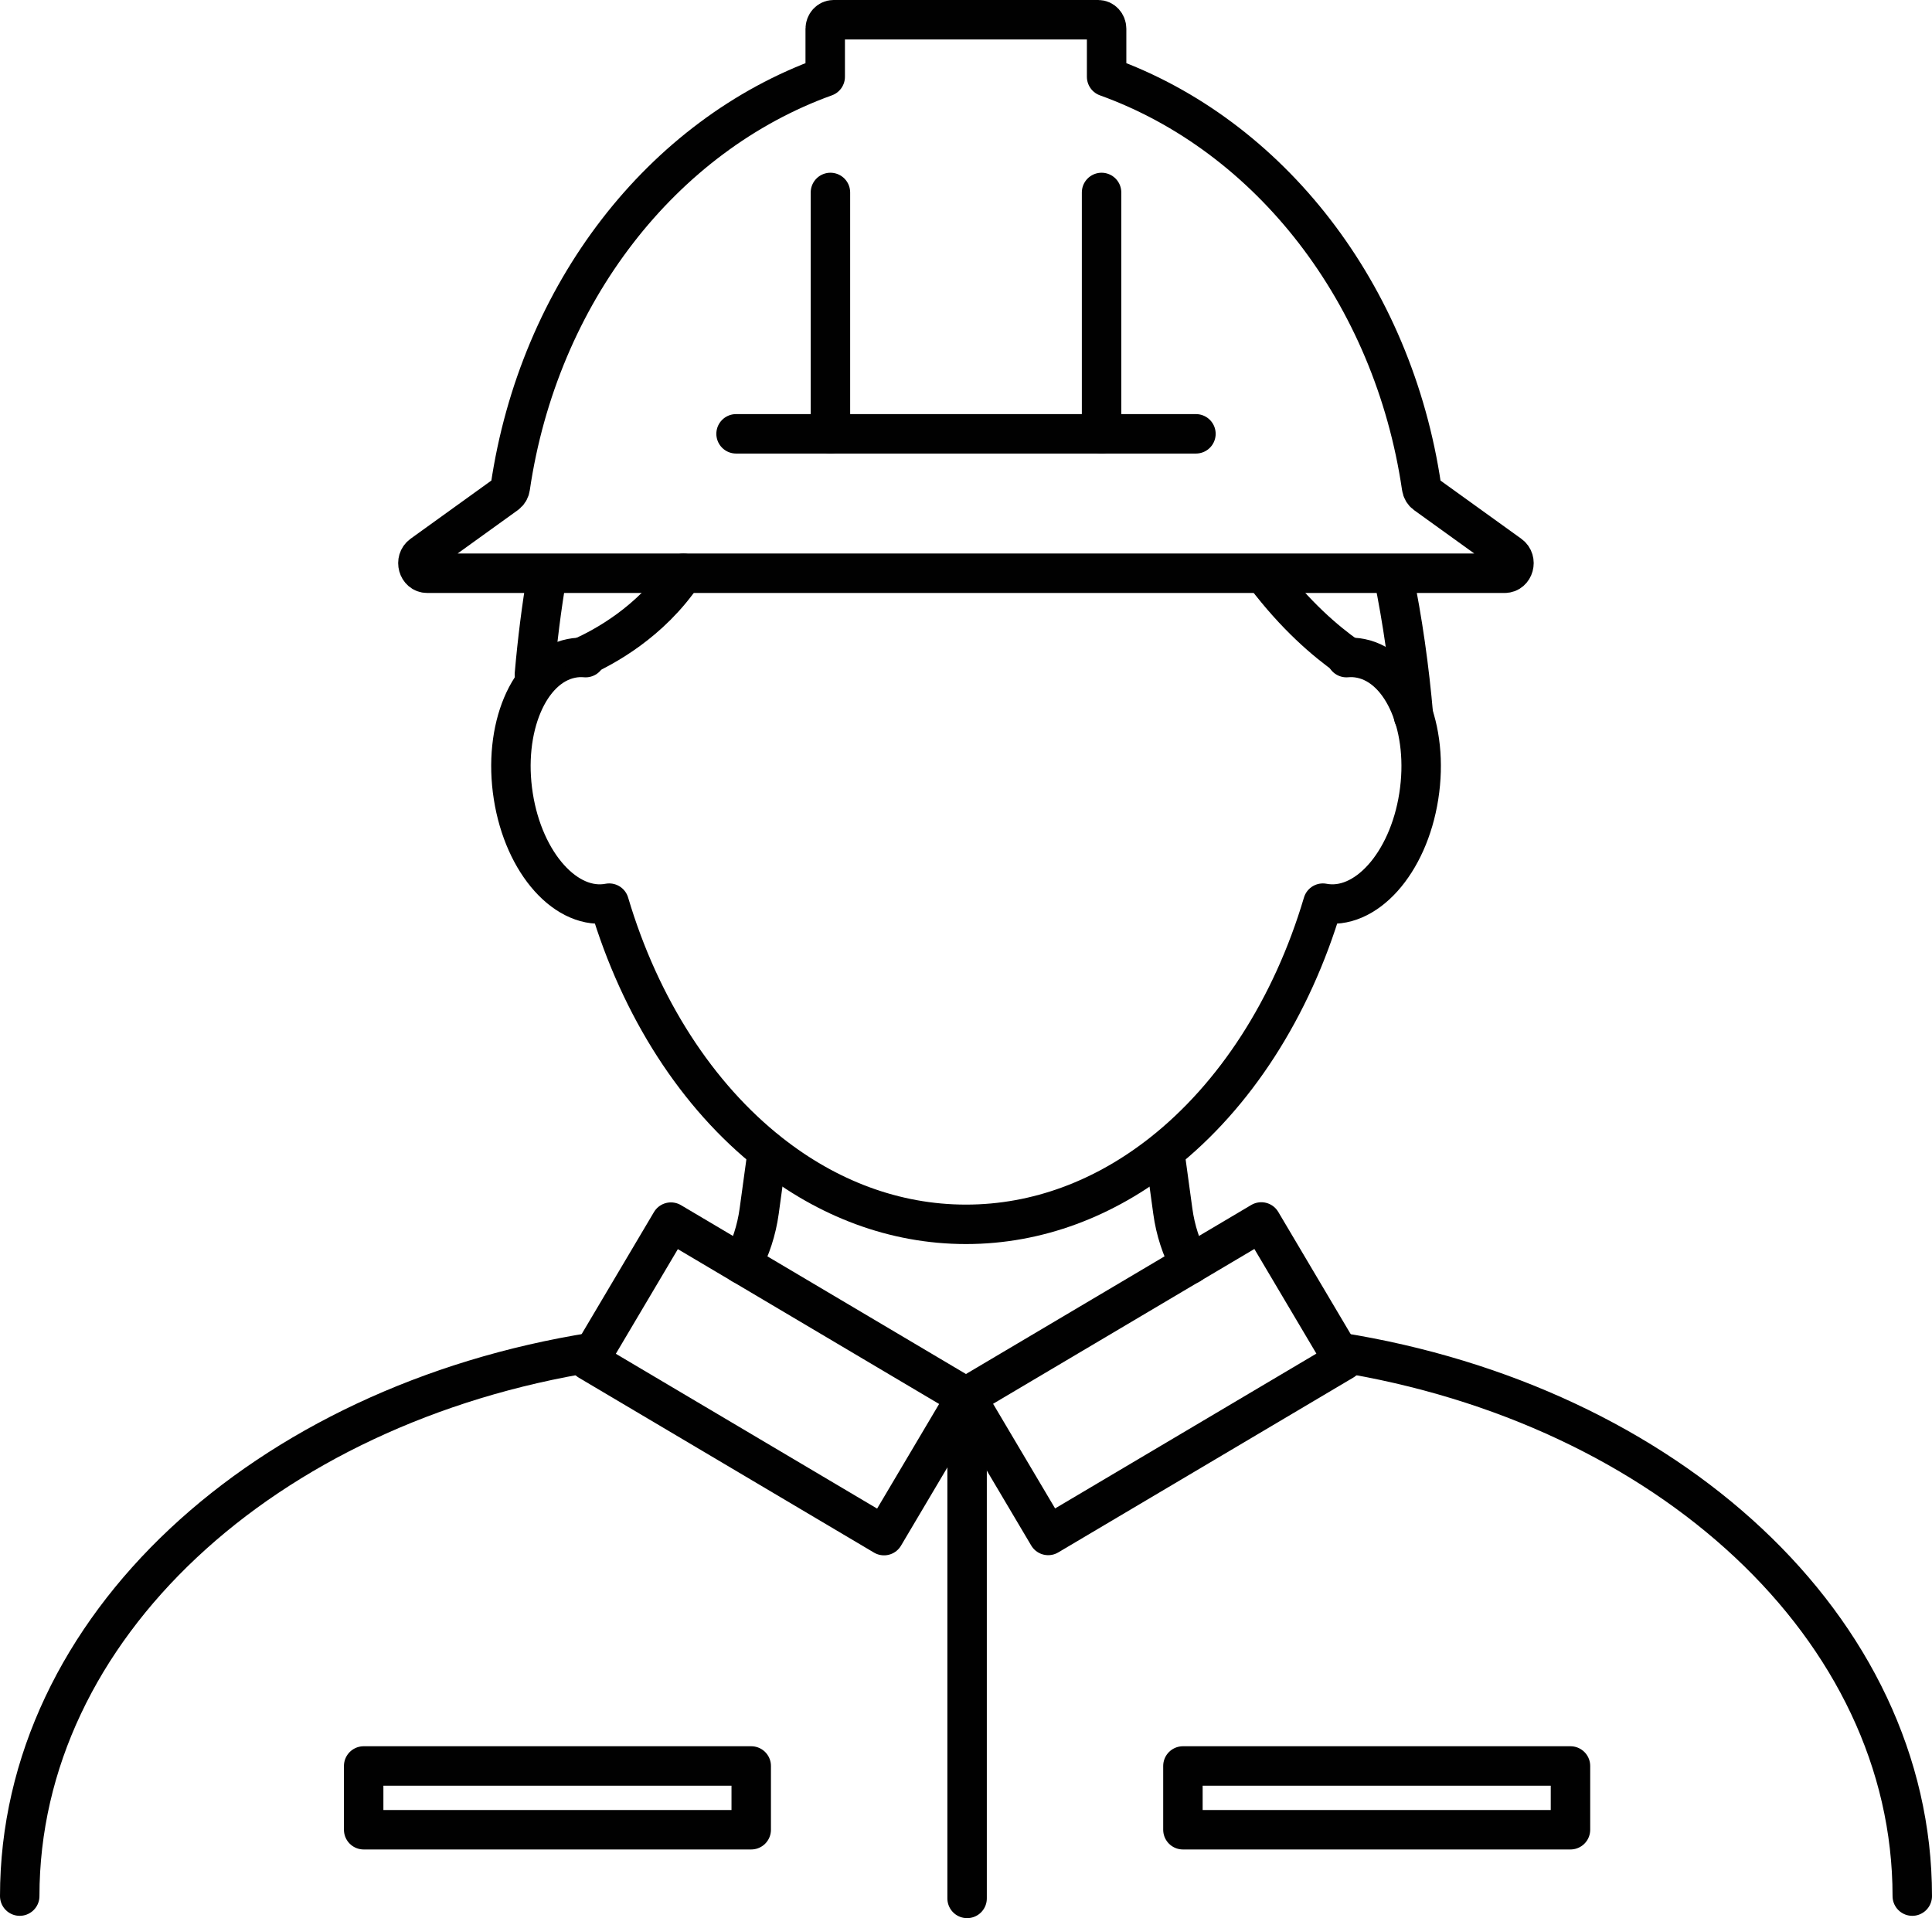 <?xml version="1.0" encoding="UTF-8"?>
<svg id="Layer_1" data-name="Layer 1" xmlns="http://www.w3.org/2000/svg" viewBox="0 0 440.78 437.64">
  <defs>
    <style>
      .cls-1 {
        fill: none;
        stroke: #010101;
        stroke-linecap: round;
        stroke-linejoin: round;
        stroke-width: 9px;
      }
    </style>
  </defs>
  <g>
    <g>
      <path class="cls-1" d="M343.32,130.79H97.45c-2.09,0-2.9-2.95-1.16-4.21l19.23-13.85c.49-.35.81-.91.9-1.54,6.5-44.27,34.7-80.28,71.85-93.67V6.57c0-1.14.86-2.07,1.9-2.07h60.4c1.05,0,1.9.93,1.9,2.07v10.95c37.17,13.38,65.36,49.39,71.86,93.67.09.63.42,1.19.9,1.54l19.23,13.85c1.74,1.25.93,4.21-1.16,4.21Z"/>
      <g>
        <line class="cls-1" x1="189.46" y1="43.91" x2="189.46" y2="98.98"/>
        <line class="cls-1" x1="251.32" y1="43.91" x2="251.32" y2="98.98"/>
      </g>
      <line class="cls-1" x1="167.93" y1="98.98" x2="272.85" y2="98.98"/>
    </g>
    <g>
      <path class="cls-1" d="M305.33,308.5c75.11,11.92,130.95,62.96,130.95,124.11"/>
      <path class="cls-1" d="M265.72,262.8l1.86,13.58c.59,4.33,1.94,8.4,3.9,12.09"/>
      <path class="cls-1" d="M169.3,288.46c1.96-3.69,3.3-7.76,3.9-12.09l1.86-13.58"/>
      <path class="cls-1" d="M4.5,432.61c0-61.15,55.85-112.2,130.97-124.11"/>
      <path class="cls-1" d="M307.19,150.04c1.07-.1,2.17-.05,3.28.18,9.73,1.96,15.65,16.04,13.22,31.46-2.4,15.36-12.19,26.24-21.88,24.38-7.11,23.96-20.12,43.99-36.65,57.03-13.09,10.32-28.41,16.25-44.77,16.25s-31.68-5.93-44.75-16.25c-16.54-13.04-29.54-33.08-36.65-57.03-9.69,1.86-19.47-9.02-21.88-24.38-2.43-15.42,3.49-29.5,13.22-31.46,1.1-.23,2.2-.28,3.28-.18"/>
      <path class="cls-1" d="M317.86,131.18c2.15,10.44,3.68,21.26,4.63,32.23"/>
      <path class="cls-1" d="M121.92,153.89c.68-7.79,1.63-15.38,2.89-22.72"/>
      <path class="cls-1" d="M288.55,131.18c7.03,9.3,13.82,15.08,18.91,18.68"/>
      <path class="cls-1" d="M155.94,130.8c-7.58,11.26-18.21,16.85-23.05,19.06"/>
      <g>
        <rect class="cls-1" x="138.21" y="296.22" width="78.29" height="36.75" transform="translate(185.18 -46.46) rotate(30.65)"/>
        <rect class="cls-1" x="224.29" y="296.22" width="78.29" height="36.75" transform="translate(650.46 450.91) rotate(149.35)"/>
      </g>
    </g>
  </g>
  <line class="cls-1" x1="220.64" y1="318.98" x2="220.64" y2="433.14"/>
  <g>
    <rect class="cls-1" x="269.88" y="402.92" width="88.42" height="14.55"/>
    <rect class="cls-1" x="82.97" y="402.92" width="88.42" height="14.55"/>
  </g>
</svg>